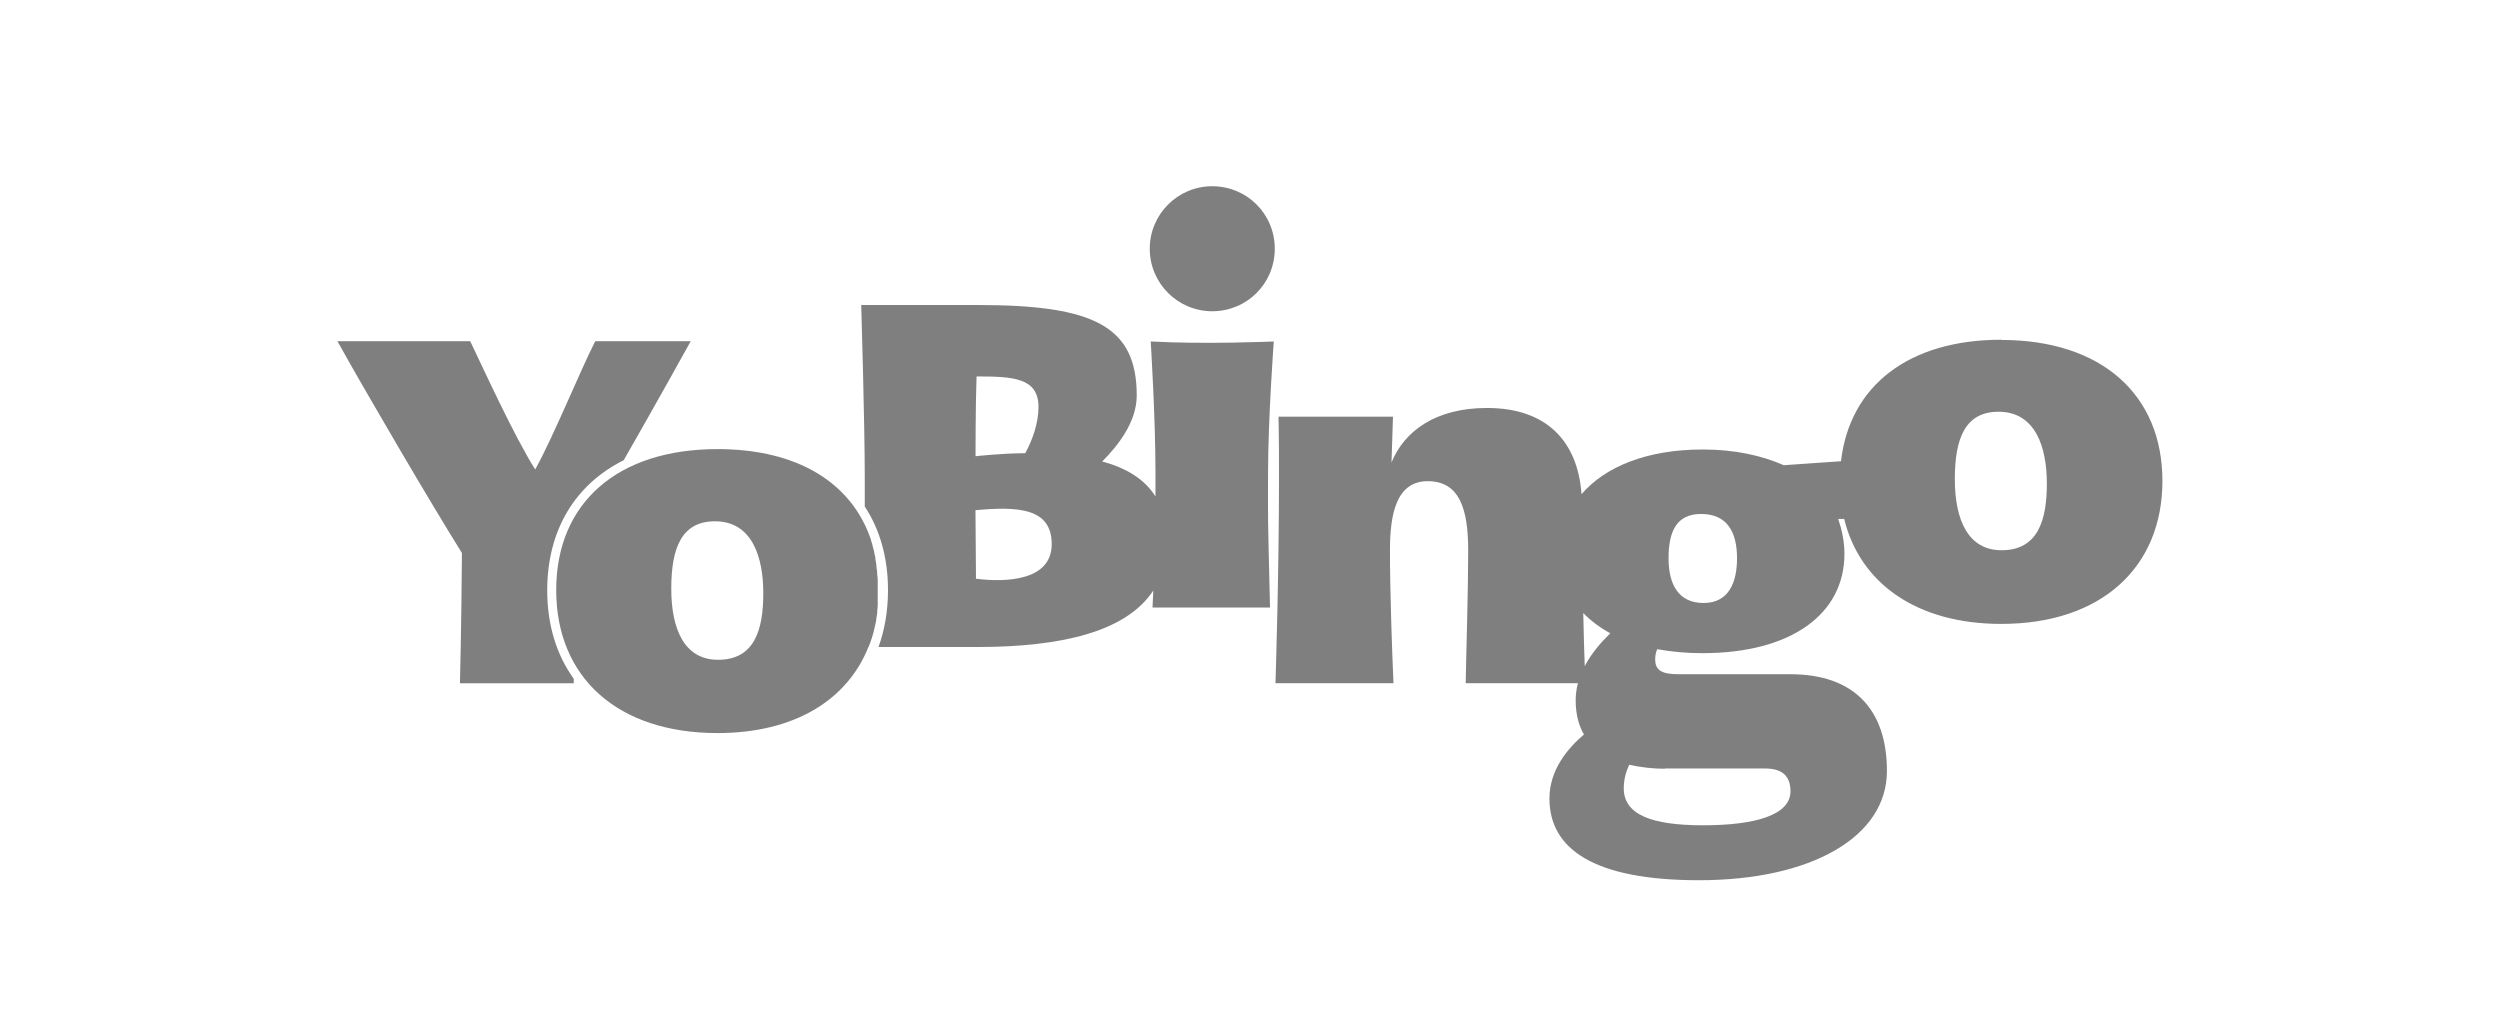 <?xml version="1.0" encoding="UTF-8"?><svg id="Layer_1" xmlns="http://www.w3.org/2000/svg" viewBox="0 0 389.56 159.72"><defs><style>.cls-1{opacity:.5;}</style></defs><path class="cls-1" d="M135.33,100.86c.39-.97,.74-2.03,.97-3.12h0l.23-1.05v-.16c.04-.31,.12-.66,.16-.97v-.31c0-.27,.08-.55,.08-.86v-3.74c0-.35,0-.7-.08-1.05v-.23c0-.35-.08-.7-.12-1.01v-.23c-.04-.31-.08-.62-.16-.97v-.19c-.04-.27-.12-.55-.19-.86,0-.08,0-.19-.04-.27-.08-.27-.16-.55-.23-.86,0-.12-.04-.23-.08-.31-.08-.27-.16-.51-.23-.78,0-.12-.08-.23-.12-.31-.08-.23-.16-.43-.23-.62-.04-.16-.12-.27-.19-.43-.08-.19-.16-.39-.23-.55-.04-.12-.12-.23-.16-.31-3.66-7.44-11.69-11.69-22.91-11.69-15.54,0-25.13,8.34-25.13,21.97s9.58,22.28,25.13,22.28c11.92,0,20.22-5.1,23.53-13.44v.08Zm-23.45,1.95c-5.14,0-7.28-4.6-7.28-11.1s1.71-10.48,6.82-10.48c5.77,0,7.52,5.57,7.52,11.18s-1.29,10.4-7.05,10.4Z"/><path class="cls-1" d="M188.9,29.02c-5.38,0-9.74,4.36-9.74,9.74s4.36,9.74,9.74,9.74,9.74-4.29,9.74-9.74-4.36-9.74-9.74-9.74Z"/><path class="cls-1" d="M198.48,53.21s-10.6,.47-19.17,0c0,0,.74,11.88,.74,20.37v3.78c-1.75-2.8-4.71-4.48-8.3-5.45,2.61-2.61,5.38-6.27,5.38-10.28,0-10.79-6.66-14.1-24.7-14.1h-18.23s.55,18.47,.55,26.8v4.6c2.38,3.62,3.62,8.02,3.62,13.05,0,3.19-.51,6.16-1.48,8.84h15.39c13.32,0,23.26-2.45,27.43-8.8-.08,1.68-.12,2.65-.12,2.65h18.31c-.39-16.01-.31-12.62-.31-20.76,0-8.73,.9-20.76,.9-20.76v.08Zm-46.32,5.45c5.61,0,9.66,.16,9.66,4.75,0,2.45-.86,4.99-2.06,7.21-3.55,0-7.75,.47-7.75,.47,0,0,0-8.14,.16-12.43Zm-.08,31.48c0-4.05-.08-7.13-.08-10.64,6.74-.62,11.88-.31,11.88,5.3s-6.9,6-11.8,5.38v-.04Z"/><path class="cls-1" d="M311.84,52.94c-14.37,0-23.61,7.13-24.97,18.93l-8.92,.62c-3.43-1.52-7.67-2.45-12.62-2.45-8.65,0-15.19,2.65-18.89,6.97-.58-8.1-5.3-13.44-14.73-13.44-8.02,0-12.89,3.62-14.88,8.49l.23-7.13h-17.84c.08,3.39,.08,6.66,.08,9.51,0,15.23-.55,32.02-.55,32.02h18.39c-.23-5.06-.55-14.34-.55-20.69,0-5.53,.93-10.79,5.88-10.79s6.31,4.29,6.31,10.79-.31,15.86-.39,20.69h17.49c-.23,.86-.35,1.75-.35,2.69,0,2.14,.47,3.9,1.29,5.3-2.53,2.14-5.38,5.53-5.38,9.97,0,7.95,7.05,12.74,23.3,12.74,17.49,0,29.29-6.74,29.29-17.02,0-9.66-5.22-15.08-15.04-15.08h-17.41c-2.53,0-3.66-.55-3.66-2.3,0-.55,.08-1.05,.31-1.6,2.14,.39,4.52,.62,7.05,.62,13.87,0,22.13-6.12,22.13-15.47,0-1.91-.39-3.74-.97-5.45h.93c2.45,10.05,11.34,16.36,24.46,16.36,15.7,0,25.13-8.88,25.13-22.28s-9.43-21.97-25.13-21.97v-.04Zm-64.9,50.84c-.08-2.22-.16-4.99-.23-8.26,1.17,1.21,2.57,2.26,4.21,3.16-1.48,1.44-2.96,3.16-3.97,5.1Zm12.47,15.97h15.62c2.45,0,3.97,.97,3.97,3.55,0,3.74-5.57,5.3-13.63,5.3s-12.35-1.68-12.35-5.77c0-1.29,.31-2.53,.86-3.66,1.75,.39,3.66,.62,5.53,.62v-.04Zm6.04-25.79c-3.86,0-5.45-2.84-5.45-6.97s1.21-6.9,5.06-6.9c4.05,0,5.61,2.77,5.61,6.9,0,3.66-1.21,6.97-5.22,6.97Zm46.44-8.22c-5.14,0-7.28-4.6-7.28-11.1s1.71-10.48,6.82-10.48c5.77,0,7.52,5.57,7.52,11.18s-1.32,10.4-7.05,10.4Z"/><path class="cls-1" d="M85.27,92.01c0-9.43,4.36-16.52,11.92-20.3,5.45-9.51,10.44-18.54,10.44-18.54h-14.88c-2.38,4.67-6.43,14.69-9.35,19.98-3.23-5.06-8.22-16.01-10.13-19.98h-20.69c4.21,7.6,14.57,25.28,19.4,33-.08,11.57-.31,20.3-.31,20.3h17.73v-.7c-2.69-3.74-4.13-8.41-4.13-13.75Z"/></svg>